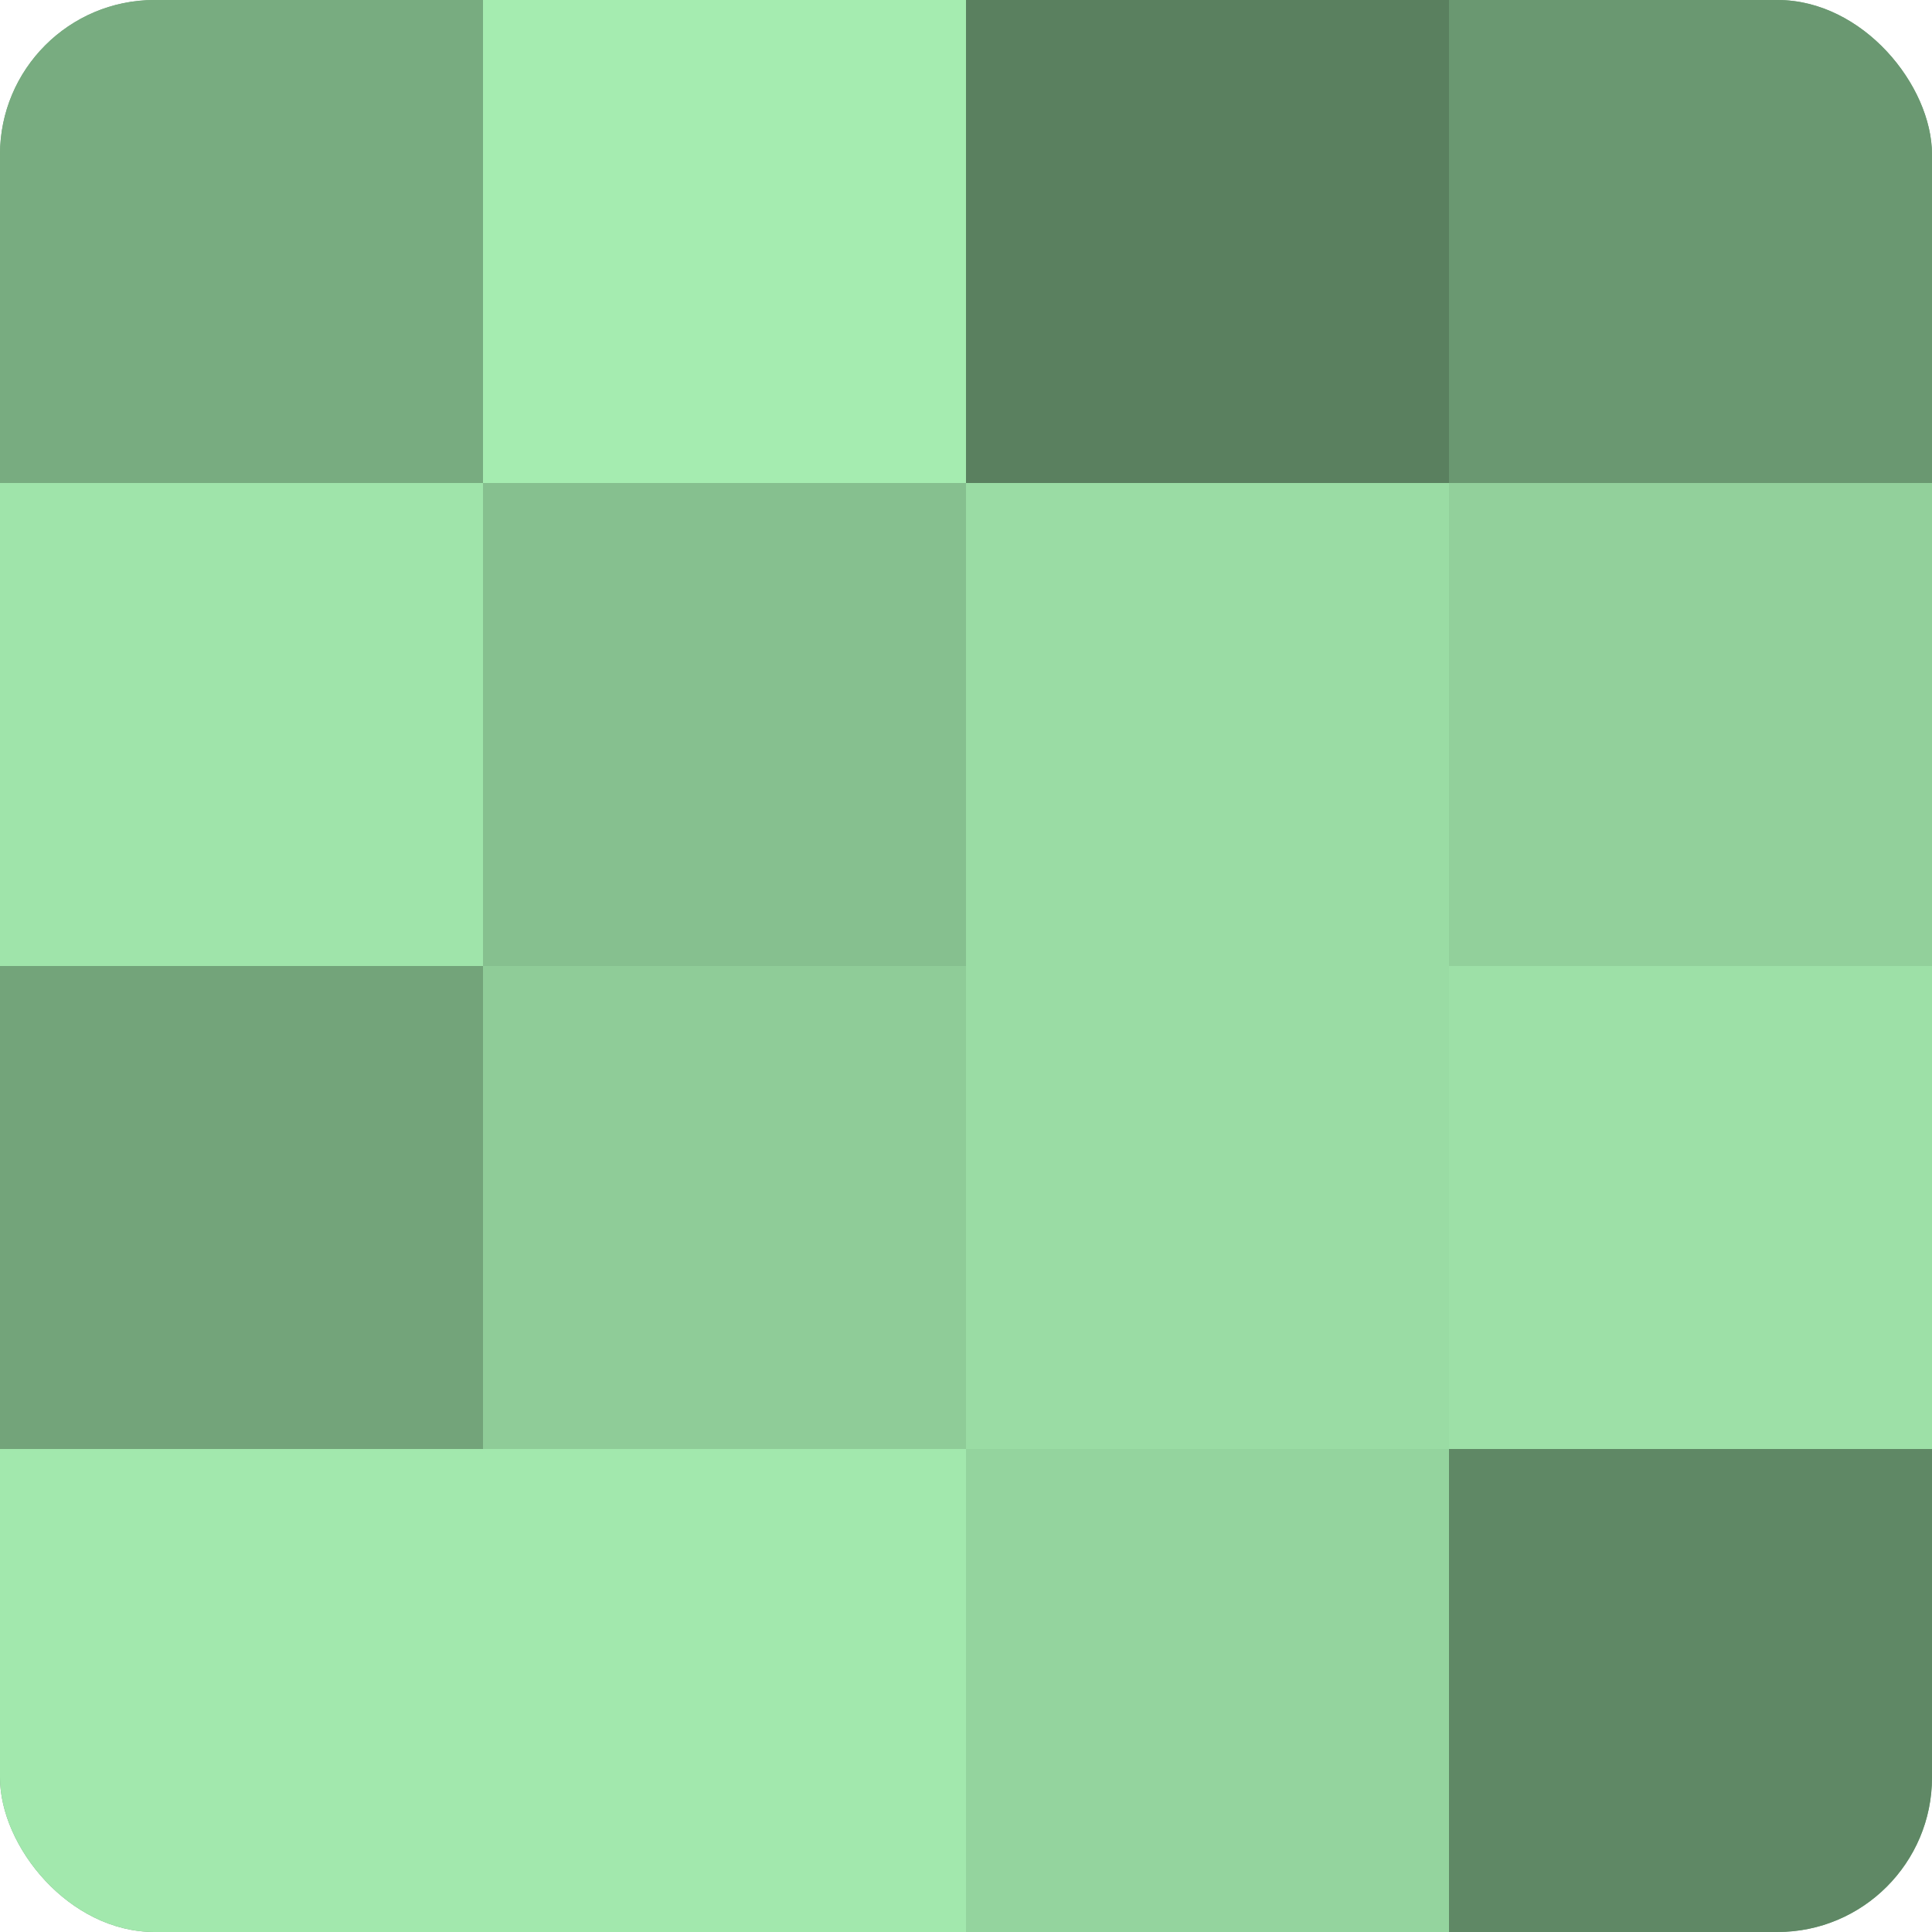 <?xml version="1.0" encoding="UTF-8"?>
<svg xmlns="http://www.w3.org/2000/svg" width="60" height="60" viewBox="0 0 100 100" preserveAspectRatio="xMidYMid meet"><defs><clipPath id="c" width="100" height="100"><rect width="100" height="100" rx="8" ry="8"/></clipPath></defs><g clip-path="url(#c)"><rect width="100" height="100" fill="#70a077"/><rect width="25" height="25" fill="#78ac80"/><rect y="25" width="25" height="25" fill="#9fe4aa"/><rect y="50" width="25" height="25" fill="#73a47a"/><rect y="75" width="25" height="25" fill="#a2e8ad"/><rect x="25" width="25" height="25" fill="#a5ecb0"/><rect x="25" y="25" width="25" height="25" fill="#86c08f"/><rect x="25" y="50" width="25" height="25" fill="#8fcc98"/><rect x="25" y="75" width="25" height="25" fill="#a2e8ad"/><rect x="50" width="25" height="25" fill="#5a805f"/><rect x="50" y="25" width="25" height="25" fill="#9adca4"/><rect x="50" y="50" width="25" height="25" fill="#9adca4"/><rect x="50" y="75" width="25" height="25" fill="#94d49e"/><rect x="75" width="25" height="25" fill="#6a9871"/><rect x="75" y="25" width="25" height="25" fill="#92d09b"/><rect x="75" y="50" width="25" height="25" fill="#9de0a7"/><rect x="75" y="75" width="25" height="25" fill="#5f8865"/></g></svg>
